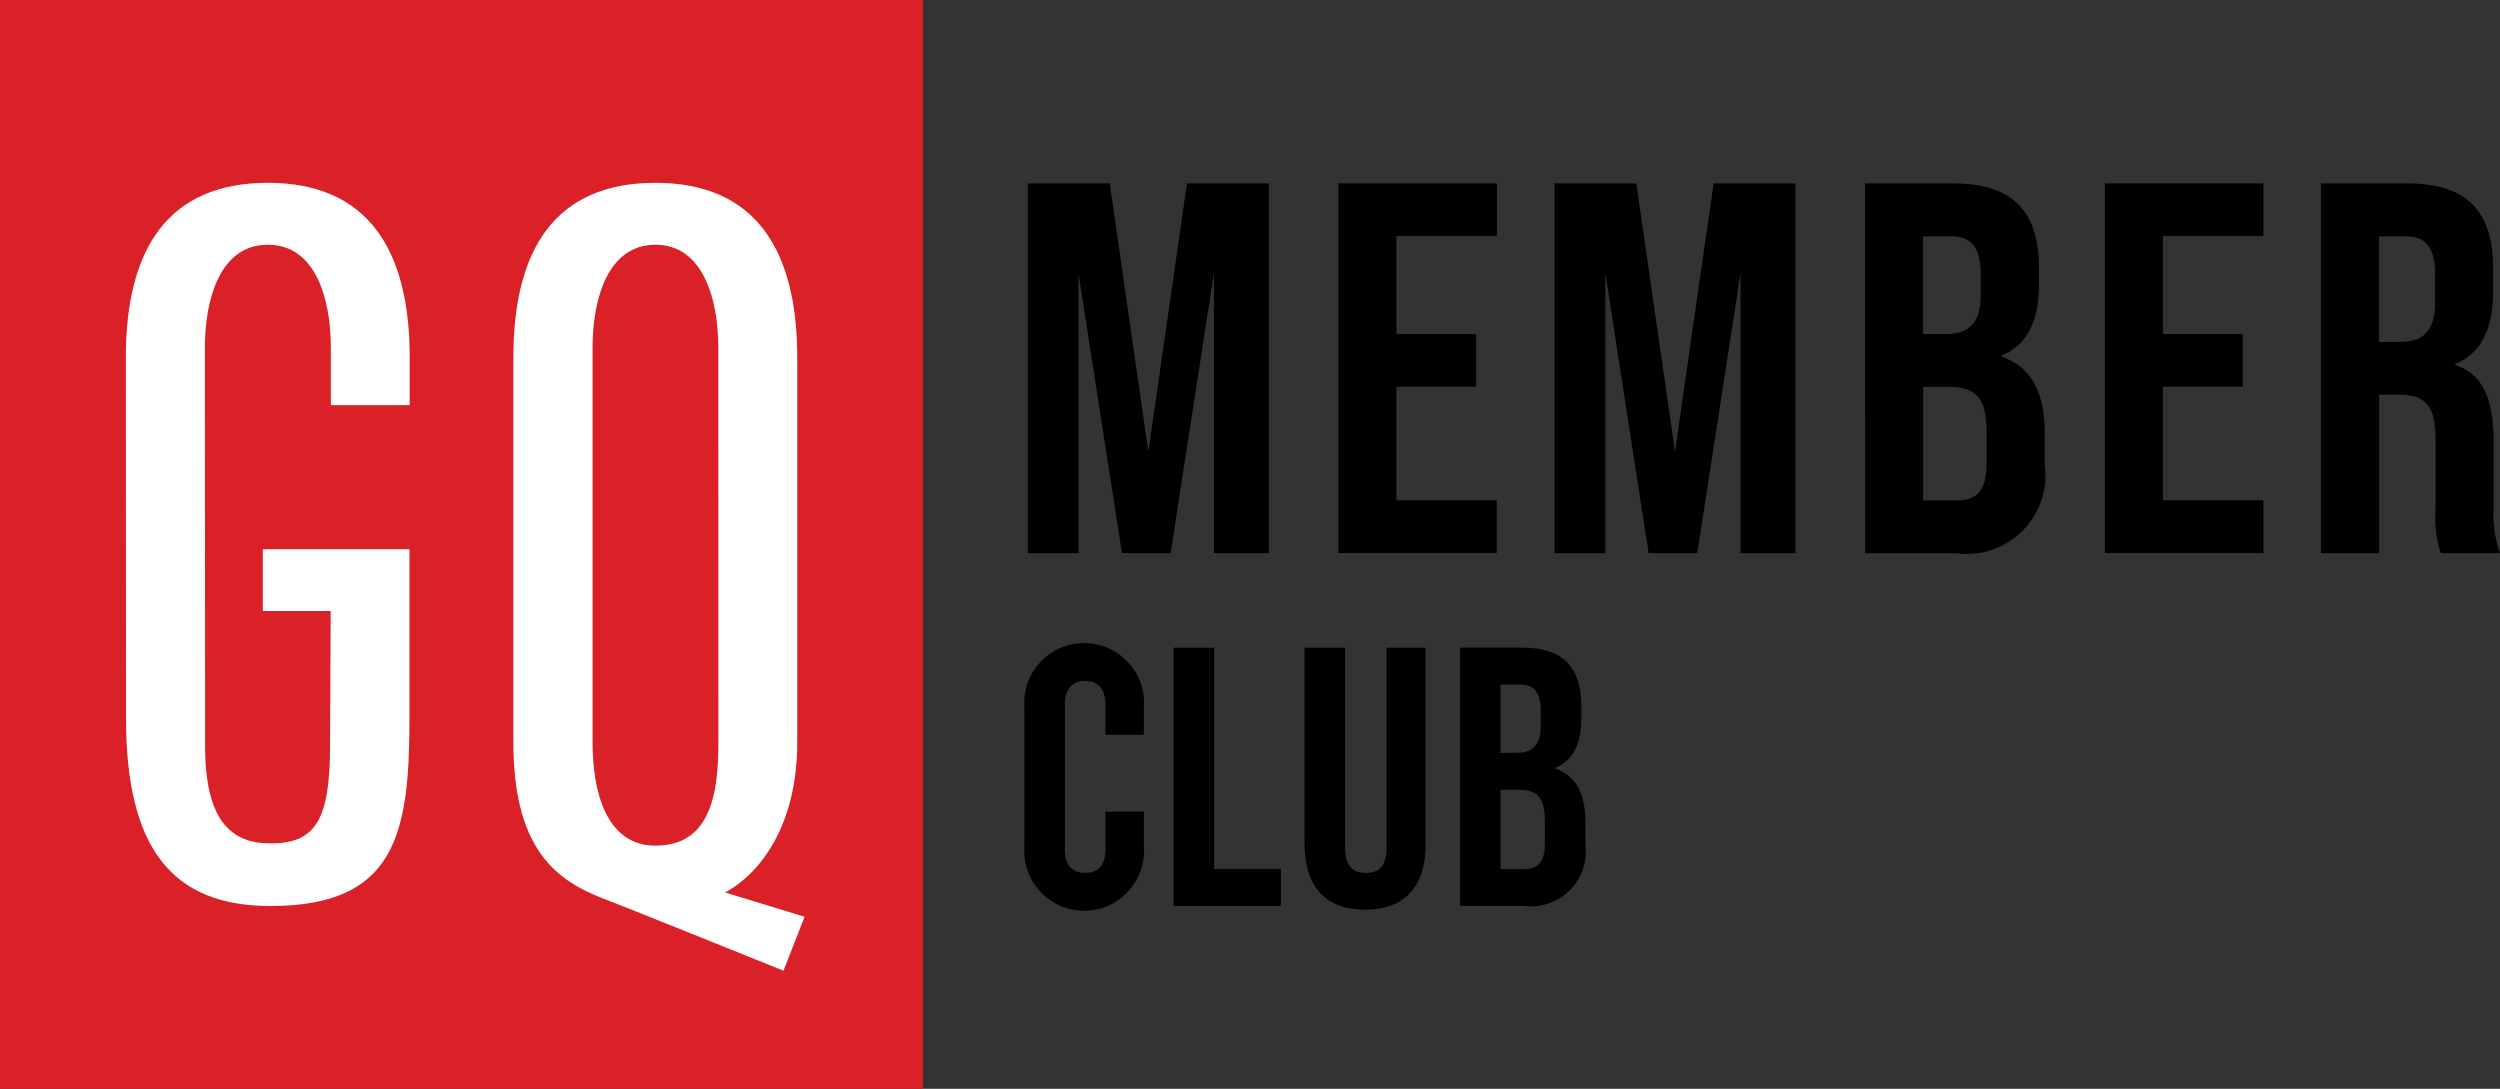 <svg id="Layer_1-2" xmlns="http://www.w3.org/2000/svg" width="71.18" height="31" viewBox="0 0 71.18 31">
  <rect x="0" y="0" width="71.18" height="31" fill="#333333" stroke="none"/>
  <rect id="Rectangle_1" data-name="Rectangle 1" width="26.278" height="31" fill="#da2128"/>
  <path id="Path_1" data-name="Path 1" d="M148.009,70.764c1.015-.547,2.053-1.929,2.053-4.266V55.528c0-3.061-1.191-4.968-4.038-4.968s-4.044,1.887-4.044,4.968V66.5c0,3.286,1.446,4.023,2.738,4.509.278.1,4.953,1.984,4.953,1.984l.6-1.536-2.262-.691Zm-.192-4.266c0,1.526-.256,2.934-1.793,2.934-1.417,0-1.79-1.574-1.79-2.934V55.262c0-1.409.44-2.939,1.79-2.939s1.791,1.531,1.791,2.939Z" transform="translate(-127.363 -45.355)" fill="#fff"/>
  <path id="Path_2" data-name="Path 2" d="M38.864,52.323c1.352,0,1.791,1.531,1.791,2.939V56.89H42.9V55.528c0-3.061-1.191-4.968-4.038-4.968s-4.044,1.887-4.044,4.968c0,0,.006,7.311.006,10.286,0,3.652,1.279,5.337,4.11,5.337,3.573,0,3.959-2.059,3.959-5.337V60.991H38.717v1.76H40.65l-.018,3.841c0,2.174-.452,2.776-1.7,2.776-1.118,0-1.857-.647-1.857-2.776l-.007-11.33c0-1.409.44-2.939,1.791-2.939Z" transform="translate(-31.235 -45.355)" fill="#fff"/>
  <path id="Path_3" data-name="Path 3" d="M284.26,50.71h2.331l1.1,7.64,1.1-7.64h2.331V61.238h-1.564V53.266l-1.233,7.972h-1.384L285.7,53.266v7.972H284.26Z" transform="translate(-254.995 -45.489)"/>
  <path id="Path_4" data-name="Path 4" d="M370.15,50.71h4.512v1.5H371.8V55h2.271v1.5H371.8v3.234h2.858v1.5H370.15Z" transform="translate(-332.042 -45.489)"/>
  <path id="Path_5" data-name="Path 5" d="M429.9,50.71h2.331l1.1,7.64,1.1-7.64h2.331V61.238h-1.564V53.266l-1.233,7.972h-1.384l-1.233-7.972v7.972H429.9Z" transform="translate(-385.641 -45.489)"/>
  <path id="Path_6" data-name="Path 6" d="M515.8,50.71h2.5c1.714,0,2.451.8,2.451,2.421v.421c0,1.083-.331,1.759-1.068,2.06v.03c.887.3,1.233,1.083,1.233,2.2v.9a2.238,2.238,0,0,1-2.512,2.5h-2.6ZM518.1,55c.617,0,.992-.271.992-1.113V53.3c0-.752-.255-1.083-.842-1.083h-.8V55Zm.3,4.737c.557,0,.858-.255.858-1.038v-.917c0-.978-.316-1.279-1.068-1.279h-.737v3.234Z" transform="translate(-462.697 -45.489)"/>
  <path id="Path_7" data-name="Path 7" d="M582.12,50.71h4.512v1.5h-2.858V55h2.271v1.5h-2.271v3.234h2.858v1.5H582.12Z" transform="translate(-522.189 -45.489)"/>
  <path id="Path_8" data-name="Path 8" d="M641.87,50.71h2.451c1.714,0,2.451.8,2.451,2.421v.647c0,1.083-.346,1.775-1.083,2.076v.03c.828.255,1.1,1.038,1.1,2.226v1.85a3.114,3.114,0,0,0,.18,1.279h-1.684a3.231,3.231,0,0,1-.15-1.293V58.02c0-.978-.286-1.293-1.038-1.293h-.571v4.512H641.87Zm2.256,4.512c.617,0,.992-.271.992-1.113V53.3c0-.752-.255-1.083-.842-1.083h-.752v3.008Z" transform="translate(-575.788 -45.489)"/>
  <path id="Path_9" data-name="Path 9" d="M283.32,183.849V179.9a1.705,1.705,0,1,1,3.4,0v.777h-1.093v-.851c0-.484-.232-.683-.578-.683s-.578.2-.578.683v4.109c0,.483.232.672.578.672s.578-.189.578-.672v-1.072h1.093v.987a1.705,1.705,0,1,1-3.4,0Z" transform="translate(-254.152 -159.755)"/>
  <path id="Path_10" data-name="Path 10" d="M324.55,179.12h1.156v6.3h1.9v1.051H324.55Z" transform="translate(-291.137 -160.679)"/>
  <path id="Path_11" data-name="Path 11" d="M360.78,184.731V179.12h1.156v5.7c0,.525.22.714.589.714s.589-.189.589-.714v-5.7h1.114v5.611c0,1.177-.589,1.849-1.723,1.849s-1.723-.672-1.723-1.849Z" transform="translate(-323.637 -160.679)"/>
  <path id="Path_12" data-name="Path 12" d="M403.75,179.1h1.744c1.2,0,1.713.557,1.713,1.691v.294c0,.757-.232,1.229-.746,1.439v.021c.62.21.862.757.862,1.534v.63a1.563,1.563,0,0,1-1.754,1.744H403.75V179.1Zm1.608,2.995c.43,0,.694-.189.694-.777v-.41c0-.525-.179-.757-.589-.757h-.557V182.1Zm.21,3.31c.389,0,.6-.178.6-.725v-.641c0-.683-.22-.893-.746-.893h-.515v2.259Z" transform="translate(-362.183 -160.661)"/>
</svg>
